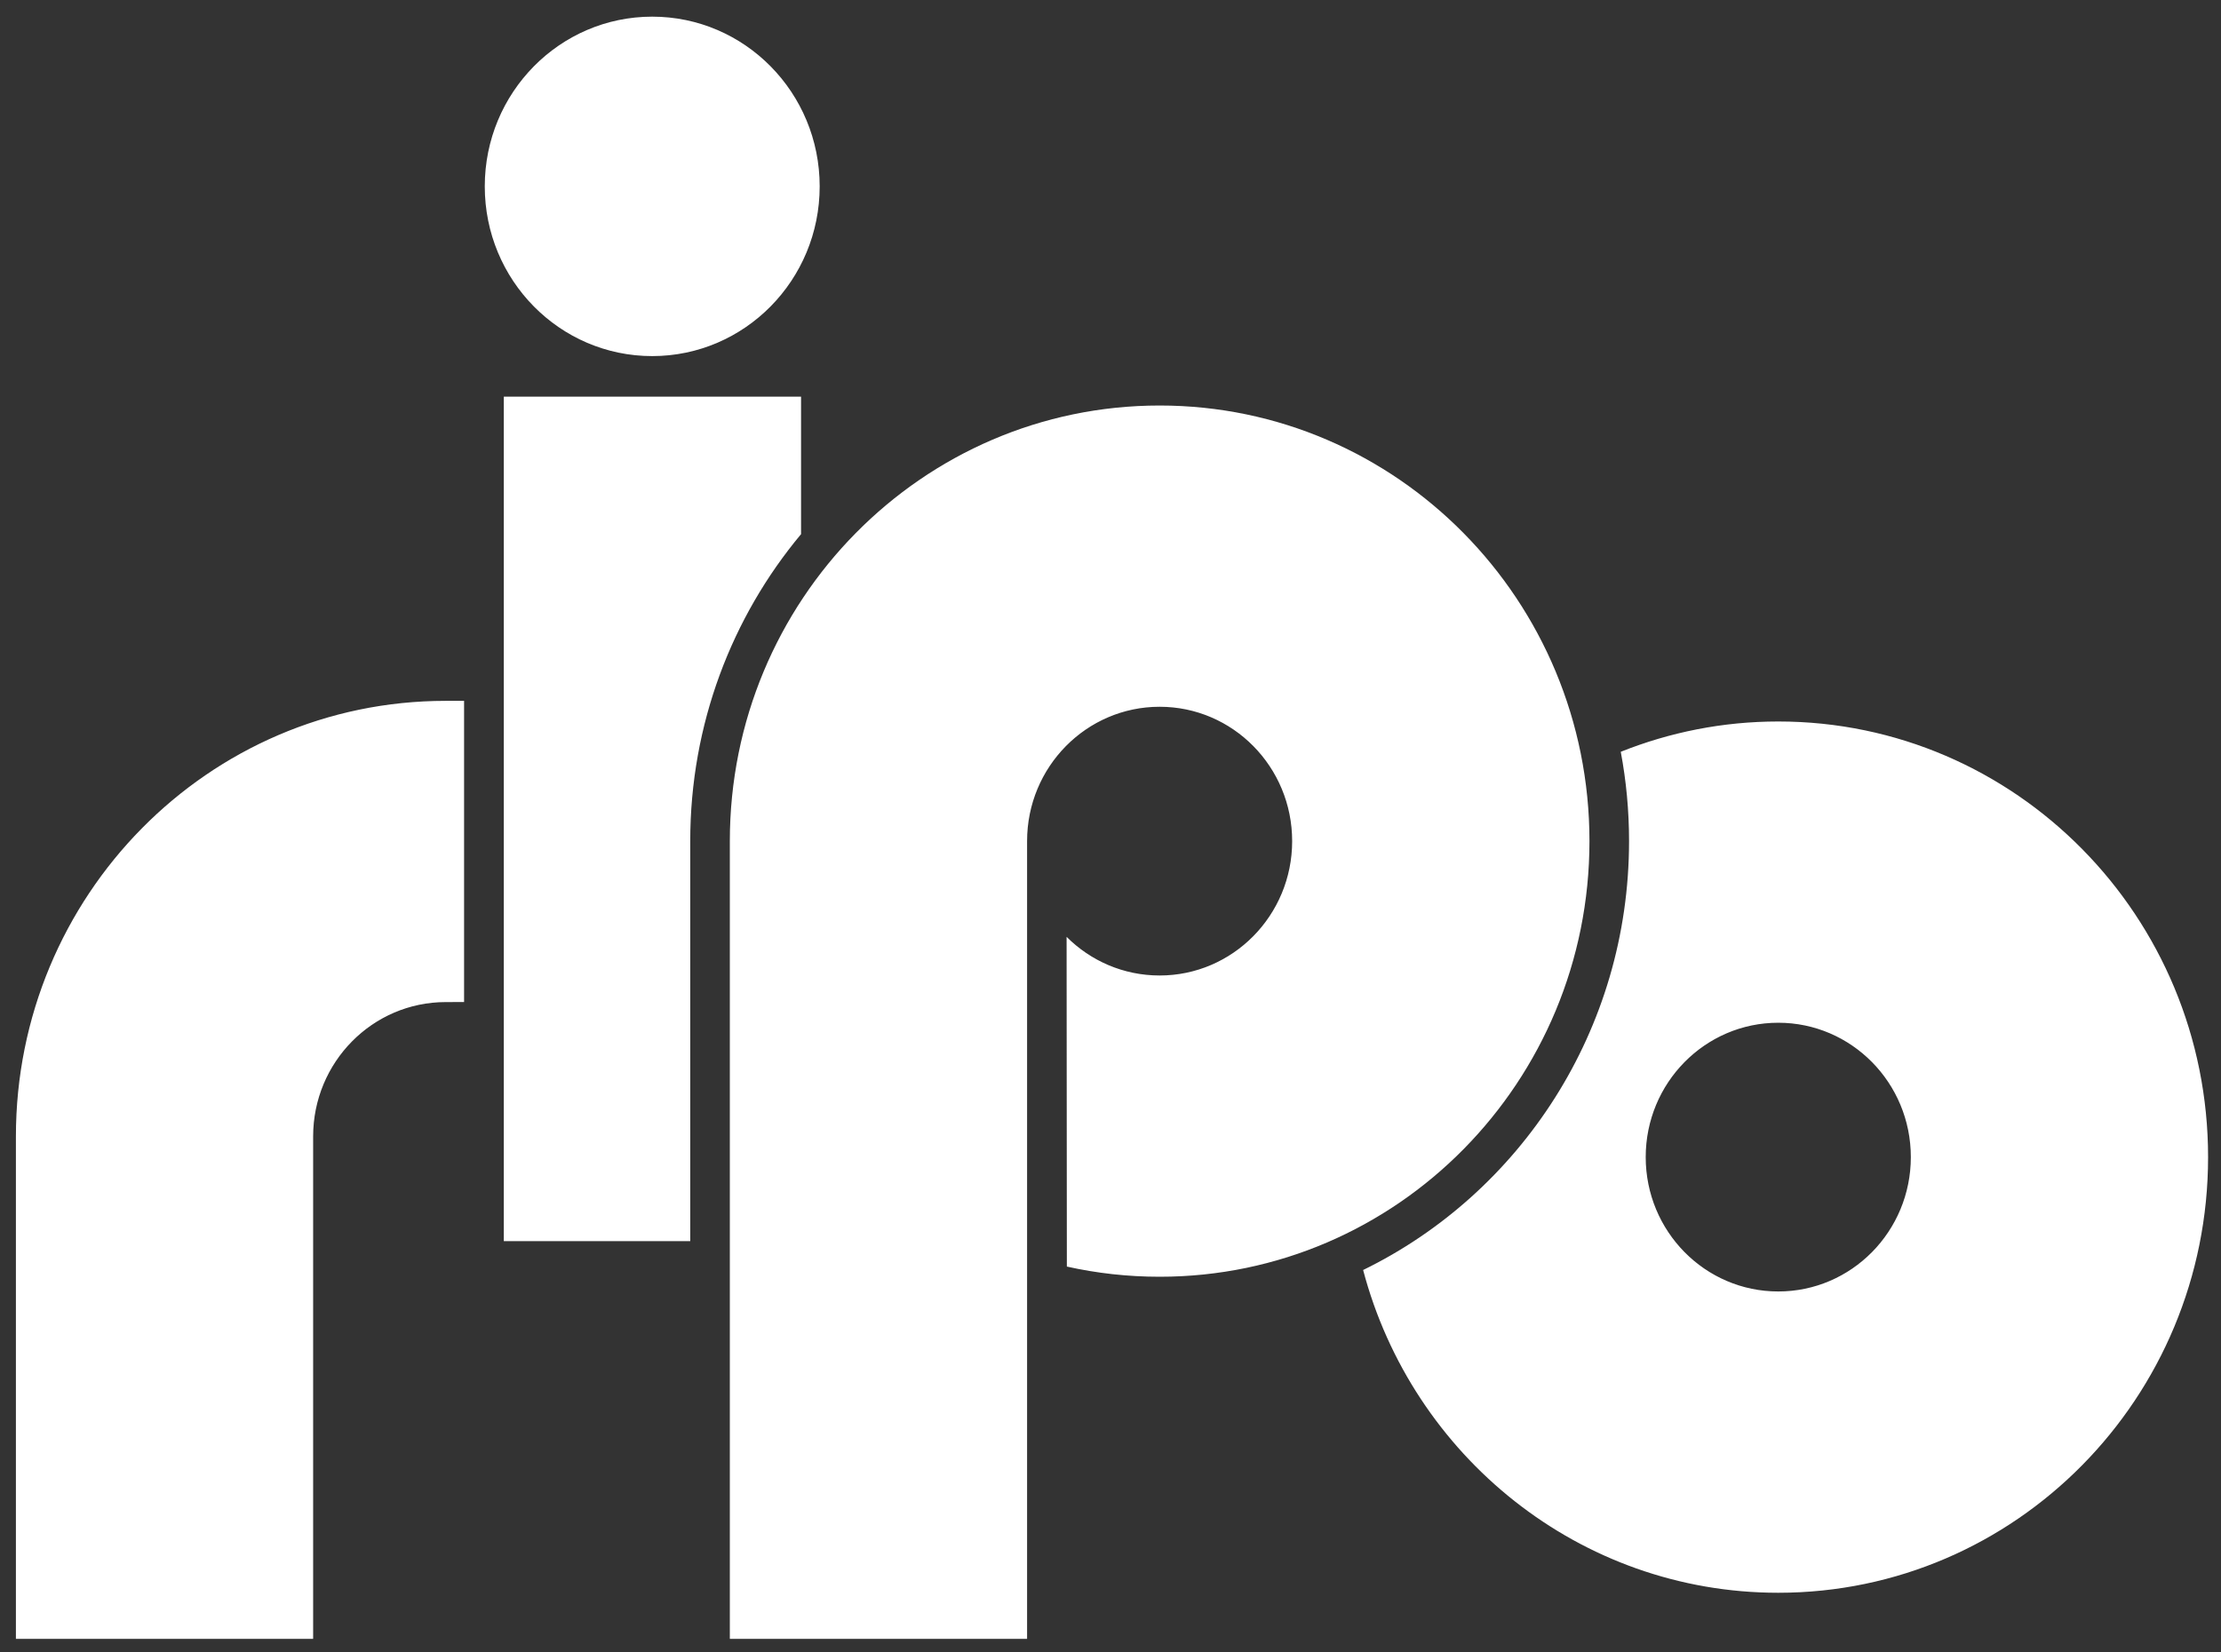 <svg width="86" height="64" viewBox="0 0 86 64" fill="none" xmlns="http://www.w3.org/2000/svg">
<rect x="0" y="0" width="86" height="64" fill="#333333" stroke="none"/>
<g clip-path="url(#clip0_2746_3372)">
<path d="M0.616 44.017V44.011V63.474H12.125V44.011V44.017C12.125 41.142 14.424 38.812 17.259 38.812L17.97 38.81V27.145H17.256C8.065 27.145 0.616 34.699 0.616 44.017ZM31.018 15.362H19.508V48.07H26.727V32.578C26.727 28.045 28.342 23.895 31.018 20.688V15.362ZM25.255 13.792C28.835 13.792 31.739 10.85 31.739 7.219C31.739 3.59 28.838 0.645 25.255 0.645C21.676 0.645 18.771 3.587 18.771 7.219C18.771 10.85 21.673 13.792 25.255 13.792ZM68.857 27.944C66.703 27.944 64.648 28.363 62.758 29.118C62.969 30.237 63.079 31.396 63.079 32.578C63.079 39.893 58.873 46.214 52.782 49.189C54.682 56.387 61.158 61.69 68.857 61.69C78.048 61.69 85.5 54.136 85.5 44.818C85.5 35.498 78.048 27.944 68.857 27.944ZM68.857 50.02C66.022 50.02 63.724 47.69 63.724 44.816C63.724 41.942 66.022 39.612 68.857 39.612C71.692 39.612 73.99 41.942 73.99 44.816C73.99 47.69 71.692 50.02 68.857 50.02ZM61.546 32.578C61.546 23.26 54.094 15.706 44.903 15.706C35.712 15.706 28.26 23.26 28.26 32.578V32.572V63.474H39.77V32.572V32.578C39.77 29.703 42.068 27.374 44.903 27.374C47.738 27.374 50.034 29.703 50.034 32.578C50.034 35.452 47.735 37.782 44.903 37.782C43.498 37.782 42.227 37.212 41.3 36.285L41.31 49.056C42.466 49.314 43.668 49.45 44.903 49.45C54.096 49.45 61.546 41.895 61.546 32.578Z" fill="white"/>
</g>
<defs>
<clipPath id="clip0_2746_3372">
<rect width="85" height="63" fill="white" transform="translate(0.5 0.5)"/>
</clipPath>
</defs>
</svg>
